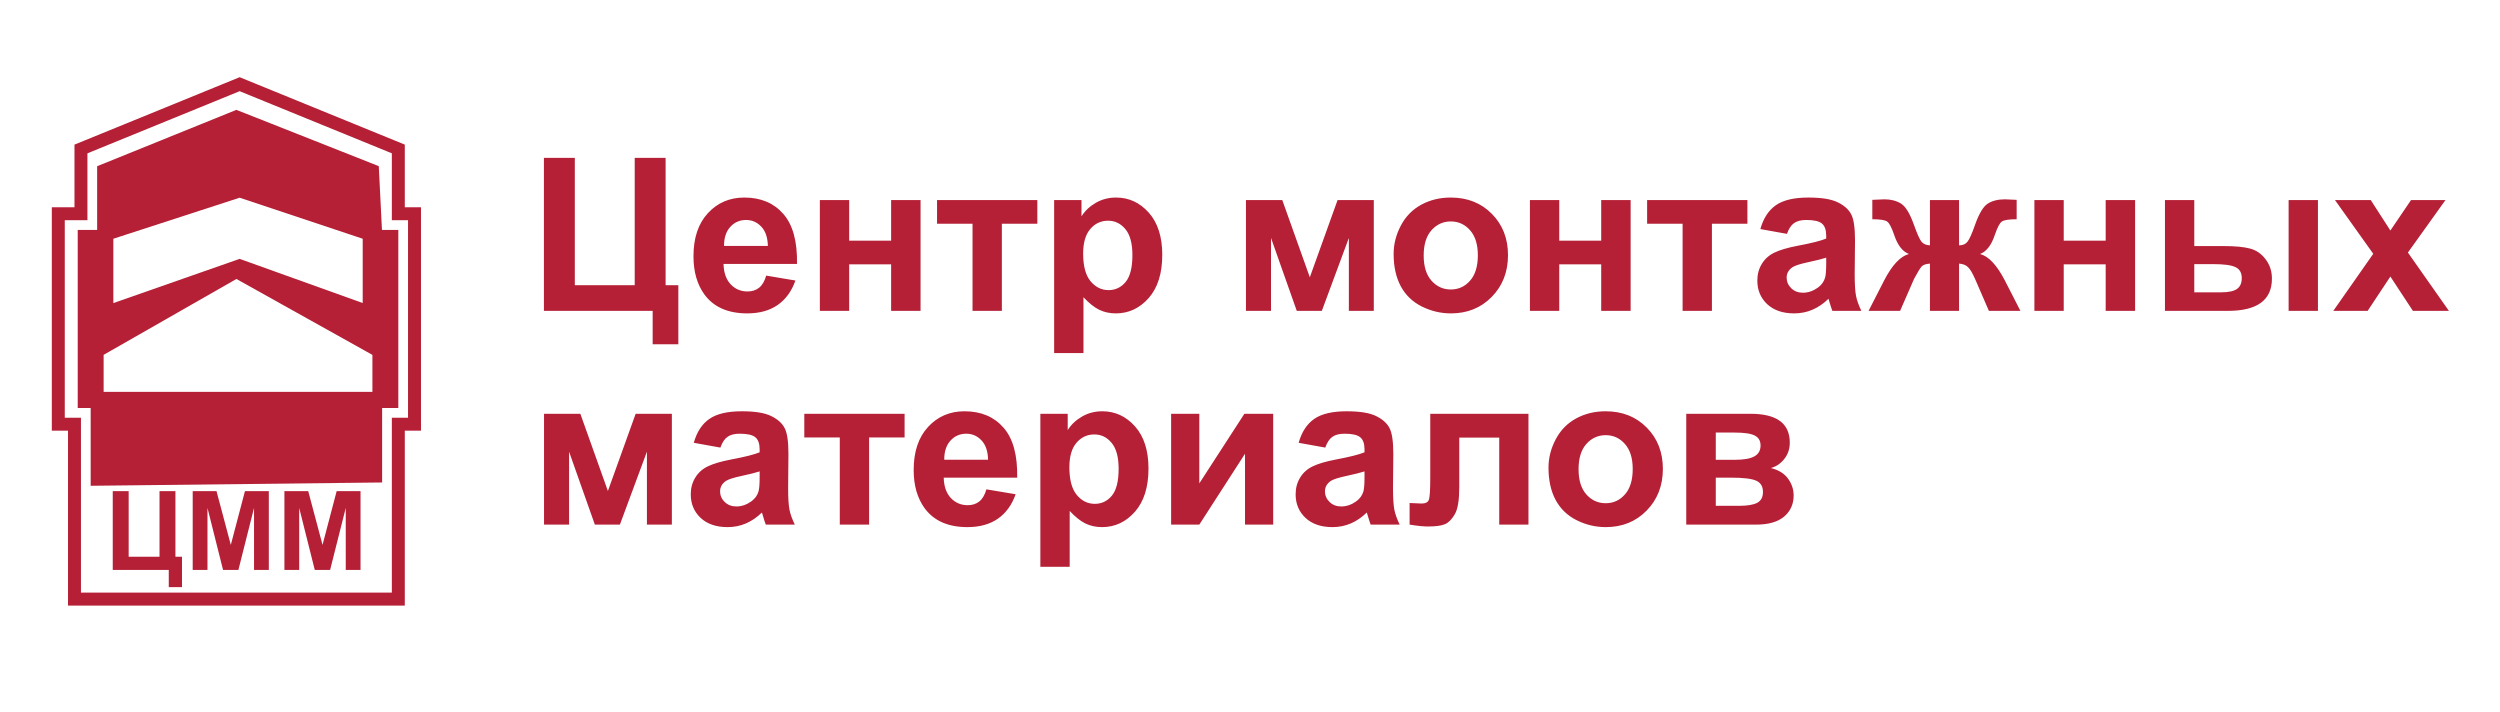 <?xml version="1.0" encoding="UTF-8"?> <svg xmlns="http://www.w3.org/2000/svg" width="386" height="110" viewBox="0 0 386 110" fill="none"><path d="M83.981 24.378H88.751V44.036H98V24.378H102.77V44.036H104.735V53.156H100.771V48H83.981V24.378ZM118.303 42.554L122.814 43.311C122.234 44.965 121.316 46.227 120.059 47.098C118.813 47.957 117.25 48.387 115.37 48.387C112.395 48.387 110.192 47.415 108.764 45.47C107.636 43.913 107.072 41.947 107.072 39.573C107.072 36.737 107.813 34.519 109.295 32.918C110.778 31.307 112.652 30.501 114.919 30.501C117.465 30.501 119.474 31.344 120.945 33.031C122.417 34.706 123.121 37.279 123.056 40.749H111.712C111.745 42.092 112.11 43.139 112.808 43.891C113.506 44.632 114.376 45.003 115.418 45.003C116.127 45.003 116.724 44.81 117.207 44.423C117.69 44.036 118.056 43.413 118.303 42.554ZM118.561 37.977C118.528 36.667 118.19 35.673 117.545 34.997C116.901 34.309 116.117 33.965 115.193 33.965C114.205 33.965 113.388 34.325 112.744 35.045C112.099 35.765 111.782 36.742 111.793 37.977H118.561ZM126.585 30.888H131.113V37.156H137.59V30.888H142.134V48H137.59V40.813H131.113V48H126.585V30.888ZM144.68 30.888H160.165V34.545H154.687V48H150.159V34.545H144.68V30.888ZM162.759 30.888H166.981V33.401C167.529 32.542 168.27 31.844 169.205 31.307C170.139 30.77 171.176 30.501 172.314 30.501C174.302 30.501 175.988 31.28 177.374 32.837C178.76 34.395 179.453 36.565 179.453 39.347C179.453 42.205 178.754 44.428 177.358 46.018C175.961 47.597 174.27 48.387 172.282 48.387C171.337 48.387 170.478 48.199 169.704 47.823C168.941 47.447 168.136 46.802 167.287 45.889V54.51H162.759V30.888ZM167.239 39.154C167.239 41.077 167.62 42.5 168.383 43.424C169.146 44.337 170.075 44.794 171.17 44.794C172.223 44.794 173.099 44.374 173.797 43.537C174.495 42.688 174.844 41.302 174.844 39.379C174.844 37.585 174.484 36.253 173.765 35.383C173.045 34.513 172.153 34.078 171.09 34.078C169.983 34.078 169.065 34.508 168.334 35.367C167.604 36.216 167.239 37.478 167.239 39.154ZM192.375 30.888H197.983L202.237 42.812L206.523 30.888H212.114V48H208.263V36.737L204.09 48H200.223L196.243 36.737V48H192.375V30.888ZM215.176 39.202C215.176 37.698 215.546 36.243 216.288 34.835C217.029 33.428 218.076 32.354 219.43 31.613C220.794 30.872 222.314 30.501 223.99 30.501C226.579 30.501 228.7 31.344 230.354 33.031C232.009 34.706 232.836 36.828 232.836 39.395C232.836 41.984 231.998 44.133 230.322 45.841C228.657 47.538 226.557 48.387 224.022 48.387C222.454 48.387 220.955 48.032 219.526 47.323C218.108 46.614 217.029 45.578 216.288 44.213C215.546 42.838 215.176 41.168 215.176 39.202ZM219.816 39.444C219.816 41.141 220.219 42.441 221.025 43.343C221.831 44.246 222.824 44.697 224.006 44.697C225.188 44.697 226.176 44.246 226.971 43.343C227.776 42.441 228.179 41.13 228.179 39.412C228.179 37.736 227.776 36.447 226.971 35.544C226.176 34.642 225.188 34.191 224.006 34.191C222.824 34.191 221.831 34.642 221.025 35.544C220.219 36.447 219.816 37.747 219.816 39.444ZM236.22 30.888H240.748V37.156H247.225V30.888H251.769V48H247.225V40.813H240.748V48H236.22V30.888ZM254.315 30.888H269.8V34.545H264.321V48H259.793V34.545H254.315V30.888ZM275.907 36.108L271.798 35.367C272.26 33.713 273.055 32.488 274.183 31.693C275.311 30.898 276.986 30.501 279.21 30.501C281.229 30.501 282.733 30.743 283.722 31.226C284.71 31.699 285.403 32.306 285.8 33.047C286.208 33.777 286.413 35.126 286.413 37.091L286.364 42.377C286.364 43.88 286.434 44.992 286.574 45.712C286.724 46.421 286.998 47.184 287.396 48H282.916C282.798 47.699 282.653 47.253 282.481 46.663C282.406 46.394 282.352 46.217 282.32 46.131C281.546 46.883 280.719 47.447 279.838 47.823C278.958 48.199 278.018 48.387 277.019 48.387C275.257 48.387 273.866 47.909 272.845 46.953C271.835 45.997 271.331 44.788 271.331 43.327C271.331 42.36 271.562 41.501 272.023 40.749C272.485 39.986 273.13 39.406 273.957 39.009C274.795 38.601 275.998 38.246 277.566 37.945C279.683 37.548 281.149 37.177 281.965 36.834V36.382C281.965 35.512 281.75 34.895 281.321 34.529C280.891 34.153 280.08 33.965 278.888 33.965C278.082 33.965 277.454 34.127 277.002 34.449C276.551 34.76 276.186 35.313 275.907 36.108ZM281.965 39.782C281.385 39.976 280.467 40.206 279.21 40.475C277.953 40.744 277.131 41.007 276.745 41.265C276.154 41.684 275.858 42.215 275.858 42.86C275.858 43.494 276.095 44.041 276.567 44.503C277.04 44.965 277.642 45.196 278.372 45.196C279.188 45.196 279.967 44.928 280.708 44.391C281.256 43.982 281.616 43.483 281.788 42.892C281.906 42.505 281.965 41.77 281.965 40.685V39.782ZM297.982 48V40.701C297.391 40.744 296.978 40.878 296.741 41.103C296.516 41.318 296.113 41.968 295.533 43.053L293.374 48H288.507L290.924 43.279C292.149 40.916 293.422 39.562 294.743 39.218C293.755 38.842 292.998 37.87 292.471 36.302C292.074 35.131 291.708 34.433 291.375 34.207C291.053 33.971 290.291 33.852 289.087 33.852V30.855C289.979 30.802 290.602 30.775 290.957 30.775C291.956 30.775 292.81 30.995 293.519 31.436C294.228 31.876 294.894 32.972 295.517 34.723C296 36.087 296.387 36.952 296.677 37.317C296.967 37.671 297.402 37.859 297.982 37.881V30.888H302.478V37.881C303.058 37.881 303.493 37.693 303.783 37.317C304.083 36.941 304.47 36.076 304.943 34.723C305.555 32.993 306.205 31.903 306.893 31.452C307.591 31 308.482 30.775 309.567 30.775C309.879 30.775 310.48 30.802 311.372 30.855V33.852C310.18 33.852 309.417 33.971 309.084 34.207C308.751 34.433 308.386 35.131 307.988 36.302C307.462 37.87 306.705 38.842 305.716 39.218C307.038 39.562 308.311 40.916 309.535 43.279L311.952 48H307.086L304.943 43.053C304.556 42.172 304.196 41.571 303.863 41.248C303.541 40.926 303.079 40.744 302.478 40.701V48H297.982ZM314.111 30.888H318.639V37.156H325.117V30.888H329.661V48H325.117V40.813H318.639V48H314.111V30.888ZM334.269 30.888H338.797V37.994H343.341C345.124 37.994 346.483 38.123 347.417 38.38C348.363 38.627 349.158 39.175 349.802 40.024C350.458 40.873 350.785 41.872 350.785 43.021C350.785 44.675 350.216 45.921 349.077 46.759C347.938 47.586 346.23 48 343.953 48H334.269V30.888ZM338.797 45.132H343.002C344.098 45.132 344.893 44.96 345.387 44.616C345.881 44.273 346.128 43.714 346.128 42.94C346.128 42.113 345.806 41.549 345.162 41.248C344.528 40.937 343.384 40.781 341.729 40.781H338.797V45.132ZM353.363 30.888H357.891V48H353.363V30.888ZM360.26 48L366.431 39.186L360.518 30.888H366.044L369.074 35.593L372.264 30.888H377.582L371.781 38.993L378.113 48H372.554L369.074 42.699L365.561 48H360.26ZM83.998 63.888H89.605L93.859 75.811L98.145 63.888H103.736V81H99.885V69.737L95.712 81H91.845L87.865 69.737V81H83.998V63.888ZM111.229 69.108L107.12 68.367C107.582 66.713 108.377 65.488 109.505 64.693C110.633 63.898 112.309 63.501 114.532 63.501C116.552 63.501 118.056 63.743 119.044 64.226C120.032 64.699 120.725 65.306 121.123 66.047C121.531 66.777 121.735 68.126 121.735 70.091L121.687 75.376C121.687 76.88 121.756 77.992 121.896 78.712C122.046 79.421 122.32 80.184 122.718 81H118.238C118.12 80.699 117.975 80.253 117.803 79.663C117.728 79.394 117.674 79.217 117.642 79.131C116.869 79.883 116.042 80.447 115.161 80.823C114.28 81.199 113.34 81.387 112.341 81.387C110.579 81.387 109.188 80.909 108.167 79.953C107.158 78.997 106.653 77.788 106.653 76.327C106.653 75.36 106.884 74.501 107.346 73.749C107.808 72.986 108.452 72.406 109.279 72.009C110.117 71.601 111.32 71.246 112.889 70.945C115.005 70.548 116.471 70.177 117.288 69.834V69.382C117.288 68.512 117.073 67.894 116.643 67.529C116.213 67.153 115.402 66.965 114.21 66.965C113.404 66.965 112.776 67.126 112.325 67.449C111.874 67.76 111.508 68.314 111.229 69.108ZM117.288 72.782C116.708 72.976 115.789 73.207 114.532 73.475C113.275 73.744 112.454 74.007 112.067 74.265C111.476 74.684 111.181 75.215 111.181 75.86C111.181 76.494 111.417 77.041 111.89 77.503C112.362 77.965 112.964 78.196 113.694 78.196C114.511 78.196 115.29 77.928 116.031 77.391C116.579 76.982 116.938 76.483 117.11 75.892C117.229 75.505 117.288 74.769 117.288 73.685V72.782ZM124.184 63.888H139.669V67.545H134.19V81H129.663V67.545H124.184V63.888ZM152.302 75.554L156.813 76.311C156.233 77.965 155.315 79.228 154.058 80.098C152.812 80.957 151.249 81.387 149.369 81.387C146.394 81.387 144.191 80.415 142.763 78.47C141.635 76.913 141.071 74.947 141.071 72.573C141.071 69.737 141.812 67.519 143.294 65.918C144.777 64.307 146.651 63.501 148.918 63.501C151.464 63.501 153.473 64.344 154.944 66.031C156.416 67.707 157.12 70.279 157.055 73.749H145.711C145.744 75.092 146.109 76.139 146.807 76.891C147.505 77.632 148.375 78.003 149.417 78.003C150.126 78.003 150.723 77.81 151.206 77.423C151.689 77.036 152.055 76.413 152.302 75.554ZM152.56 70.978C152.527 69.667 152.189 68.673 151.544 67.997C150.9 67.309 150.116 66.965 149.192 66.965C148.204 66.965 147.387 67.325 146.743 68.045C146.098 68.765 145.781 69.742 145.792 70.978H152.56ZM160.632 63.888H164.854V66.401C165.402 65.542 166.143 64.844 167.078 64.307C168.012 63.77 169.049 63.501 170.188 63.501C172.175 63.501 173.861 64.28 175.247 65.837C176.633 67.395 177.326 69.565 177.326 72.347C177.326 75.205 176.627 77.428 175.231 79.018C173.834 80.597 172.143 81.387 170.155 81.387C169.21 81.387 168.351 81.199 167.577 80.823C166.814 80.447 166.009 79.802 165.16 78.889V87.51H160.632V63.888ZM165.112 72.154C165.112 74.077 165.493 75.5 166.256 76.424C167.019 77.337 167.948 77.793 169.043 77.793C170.096 77.793 170.972 77.374 171.67 76.537C172.368 75.688 172.717 74.302 172.717 72.379C172.717 70.585 172.357 69.253 171.638 68.383C170.918 67.513 170.026 67.078 168.963 67.078C167.856 67.078 166.938 67.508 166.208 68.367C165.477 69.216 165.112 70.478 165.112 72.154ZM180.822 63.888H185.173V74.635L192.134 63.888H196.581V81H192.23V70.059L185.173 81H180.822V63.888ZM204.622 69.108L200.513 68.367C200.975 66.713 201.77 65.488 202.897 64.693C204.025 63.898 205.701 63.501 207.925 63.501C209.944 63.501 211.448 63.743 212.437 64.226C213.425 64.699 214.118 65.306 214.515 66.047C214.923 66.777 215.127 68.126 215.127 70.091L215.079 75.376C215.079 76.88 215.149 77.992 215.289 78.712C215.439 79.421 215.713 80.184 216.11 81H211.631C211.513 80.699 211.368 80.253 211.196 79.663C211.121 79.394 211.067 79.217 211.035 79.131C210.261 79.883 209.434 80.447 208.553 80.823C207.672 81.199 206.732 81.387 205.733 81.387C203.972 81.387 202.581 80.909 201.56 79.953C200.55 78.997 200.045 77.788 200.045 76.327C200.045 75.36 200.276 74.501 200.738 73.749C201.2 72.986 201.845 72.406 202.672 72.009C203.51 71.601 204.713 71.246 206.281 70.945C208.397 70.548 209.864 70.177 210.68 69.834V69.382C210.68 68.512 210.465 67.894 210.036 67.529C209.606 67.153 208.795 66.965 207.603 66.965C206.797 66.965 206.168 67.126 205.717 67.449C205.266 67.76 204.901 68.314 204.622 69.108ZM210.68 72.782C210.1 72.976 209.182 73.207 207.925 73.475C206.668 73.744 205.846 74.007 205.459 74.265C204.869 74.684 204.573 75.215 204.573 75.86C204.573 76.494 204.81 77.041 205.282 77.503C205.755 77.965 206.356 78.196 207.087 78.196C207.903 78.196 208.682 77.928 209.423 77.391C209.971 76.982 210.331 76.483 210.503 75.892C210.621 75.505 210.68 74.769 210.68 73.685V72.782ZM220.832 63.888H235.994V81H231.482V67.561H225.311V75.248C225.311 77.203 225.085 78.578 224.634 79.373C224.183 80.157 223.684 80.672 223.136 80.919C222.588 81.166 221.707 81.29 220.493 81.29C219.773 81.29 218.823 81.193 217.641 81V77.665C217.738 77.665 217.99 77.675 218.398 77.697C218.871 77.729 219.236 77.745 219.494 77.745C220.106 77.745 220.482 77.546 220.622 77.149C220.762 76.741 220.832 75.618 220.832 73.781V63.888ZM239.088 72.202C239.088 70.698 239.458 69.243 240.2 67.835C240.941 66.428 241.988 65.354 243.342 64.613C244.706 63.872 246.226 63.501 247.902 63.501C250.491 63.501 252.612 64.344 254.267 66.031C255.921 67.707 256.748 69.828 256.748 72.395C256.748 74.984 255.91 77.133 254.234 78.841C252.569 80.538 250.469 81.387 247.934 81.387C246.366 81.387 244.867 81.032 243.438 80.323C242.021 79.614 240.941 78.578 240.2 77.213C239.458 75.838 239.088 74.168 239.088 72.202ZM243.729 72.444C243.729 74.141 244.131 75.441 244.937 76.343C245.743 77.246 246.736 77.697 247.918 77.697C249.1 77.697 250.088 77.246 250.883 76.343C251.688 75.441 252.091 74.13 252.091 72.412C252.091 70.736 251.688 69.447 250.883 68.544C250.088 67.642 249.1 67.191 247.918 67.191C246.736 67.191 245.743 67.642 244.937 68.544C244.131 69.447 243.729 70.747 243.729 72.444ZM260.357 63.888H270.267C272.297 63.888 273.817 64.258 274.827 64.999C275.837 65.741 276.342 66.858 276.342 68.351C276.342 69.307 276.062 70.14 275.504 70.849C274.956 71.558 274.263 72.03 273.425 72.267C274.607 72.557 275.488 73.099 276.068 73.894C276.648 74.689 276.938 75.559 276.938 76.504C276.938 77.836 276.449 78.921 275.472 79.759C274.494 80.586 273.049 81 271.137 81H260.357V63.888ZM264.917 70.994H267.834C269.241 70.994 270.256 70.816 270.879 70.462C271.513 70.107 271.83 69.549 271.83 68.786C271.83 68.066 271.535 67.556 270.944 67.255C270.364 66.944 269.327 66.788 267.834 66.788H264.917V70.994ZM264.917 78.1H268.495C269.784 78.1 270.724 77.944 271.314 77.632C271.905 77.321 272.201 76.762 272.201 75.957C272.201 75.119 271.862 74.544 271.186 74.232C270.509 73.91 269.193 73.749 267.238 73.749H264.917V78.1Z" fill="#B52036"></path><path d="M17.408 75.831H19.865V85.958H24.63V75.831H27.087V85.958H28.1V90.656H26.058V88H17.408V75.831ZM29.752 88V75.831H33.429L35.637 84.132L37.82 75.831H41.505V88H39.223V78.421L36.807 88H34.441L32.034 78.421V88H29.752ZM43.913 88V75.831H47.59L49.798 84.132L51.981 75.831H55.666V88H53.384V78.421L50.968 88H48.602L46.195 78.421V88H43.913Z" fill="#B52036"></path><path d="M11.5 92.5V65.5H9V33H12.5V23L37 13L61.5 23V33H64V65.5H61.5V92.5H11.5Z" stroke="#B52036" stroke-width="2"></path><path fill-rule="evenodd" clip-rule="evenodd" d="M12.5 62.5V36H15.5V26L36.5 17.5L58 26L58.5 36H61V62.5H58.5V74L14.5 74.5V62.5H12.5ZM15.5 54.5L36.5 42.5L58 54.5V61H15.5V54.5ZM56.5 36.5L37 30L17 36.5V47.5L37 40.5L56.5 47.5V36.5Z" fill="#B52036"></path><path d="M12.5 36V35.5H12V36H12.5ZM12.5 62.5H12V63H12.5V62.5ZM15.5 36V36.5H16V36H15.5ZM15.5 26L15.312 25.537L15 25.663V26H15.5ZM36.5 17.5L36.684 17.035L36.498 16.962L36.312 17.037L36.5 17.5ZM58 26L58.499 25.975L58.483 25.653L58.184 25.535L58 26ZM58.5 36L58.001 36.025L58.024 36.5H58.5V36ZM61 36H61.5V35.5H61V36ZM61 62.5V63H61.5V62.5H61ZM58.5 62.5V62H58V62.5H58.5ZM58.5 74L58.506 74.5L59 74.494V74H58.5ZM14.5 74.5H14V75.006L14.506 75L14.5 74.5ZM14.5 62.5H15V62H14.5V62.5ZM36.5 42.5L36.744 42.063L36.497 41.926L36.252 42.066L36.5 42.5ZM15.5 54.5L15.252 54.066L15 54.21V54.5H15.5ZM58 54.5H58.5V54.206L58.244 54.063L58 54.5ZM58 61V61.5H58.5V61H58ZM15.5 61H15V61.5H15.5V61ZM37 30L37.158 29.526L37.002 29.474L36.846 29.524L37 30ZM56.5 36.5H57V36.14L56.658 36.026L56.5 36.5ZM17 36.5L16.846 36.025L16.5 36.137V36.5H17ZM17 47.5H16.5V48.205L17.165 47.972L17 47.5ZM37 40.5L37.169 40.029L37.002 39.969L36.835 40.028L37 40.5ZM56.5 47.5L56.331 47.971L57 48.211V47.5H56.5ZM12 36V62.5H13V36H12ZM15.5 35.5H12.5V36.5H15.5V35.5ZM15 26V36H16V26H15ZM36.312 17.037L15.312 25.537L15.688 26.463L36.688 17.963L36.312 17.037ZM58.184 25.535L36.684 17.035L36.316 17.965L57.816 26.465L58.184 25.535ZM58.999 35.975L58.499 25.975L57.501 26.025L58.001 36.025L58.999 35.975ZM61 35.5H58.5V36.5H61V35.5ZM61.5 62.5V36H60.5V62.5H61.5ZM58.5 63H61V62H58.5V63ZM59 74V62.5H58V74H59ZM14.506 75L58.506 74.5L58.494 73.5L14.494 74L14.506 75ZM14 62.5V74.5H15V62.5H14ZM12.5 63H14.5V62H12.5V63ZM36.252 42.066L15.252 54.066L15.748 54.934L36.748 42.934L36.252 42.066ZM58.244 54.063L36.744 42.063L36.256 42.937L57.756 54.937L58.244 54.063ZM58.5 61V54.5H57.5V61H58.5ZM15.5 61.5H58V60.5H15.5V61.5ZM15 54.5V61H16V54.5H15ZM36.842 30.474L56.342 36.974L56.658 36.026L37.158 29.526L36.842 30.474ZM17.154 36.975L37.154 30.476L36.846 29.524L16.846 36.025L17.154 36.975ZM17.5 47.5V36.5H16.5V47.5H17.5ZM36.835 40.028L16.835 47.028L17.165 47.972L37.165 40.972L36.835 40.028ZM56.669 47.029L37.169 40.029L36.831 40.971L56.331 47.971L56.669 47.029ZM56 36.5V47.5H57V36.5H56Z" fill="#B52036"></path></svg> 